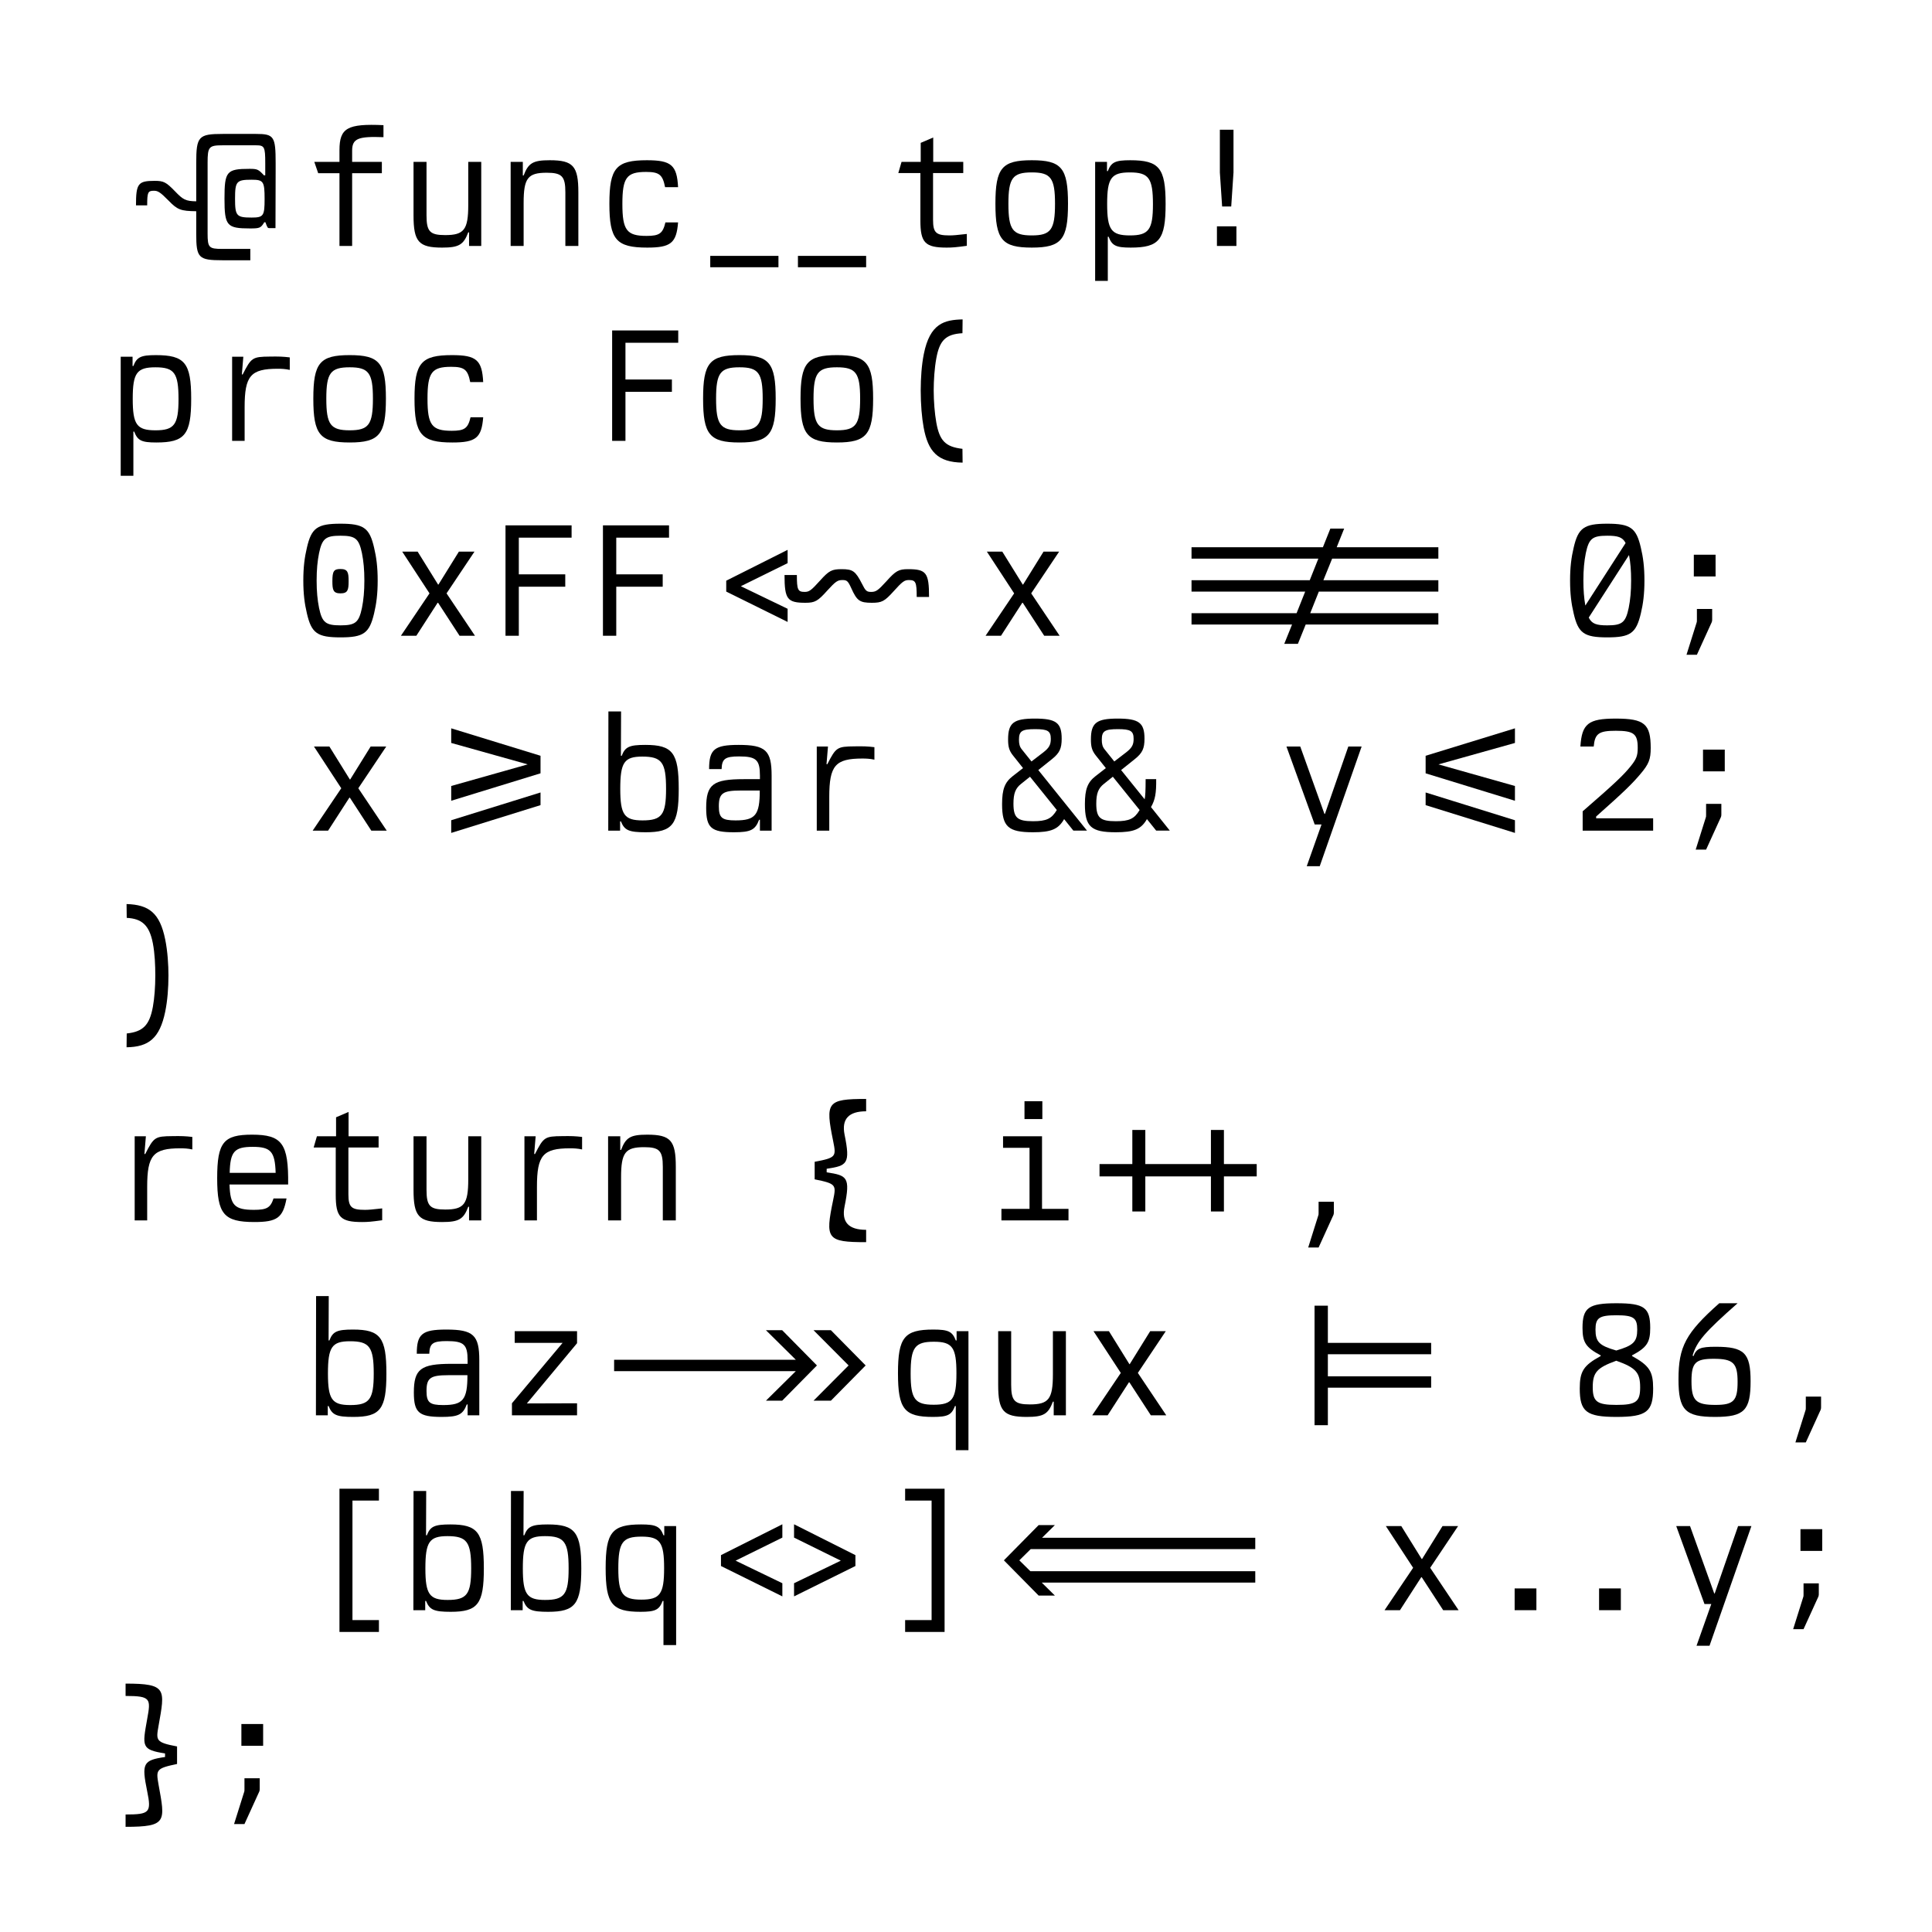 <?xml version="1.0" encoding="UTF-8"?><svg xmlns="http://www.w3.org/2000/svg" viewBox="0 0 600 600"><g id="uuid-1204c88b-0198-43a3-b67e-ae3d6421732f"><rect width="600" height="600" style="fill:none; stroke-width:0px;"/></g><g id="uuid-f8633979-b133-411f-9649-a537cba6900d"><path d="M69.112,80.827c-7.464,0-8.17-.706-8.17-8.22v-7.01c-4.79-.05-5.85-.454-8.573-3.278-2.672-2.724-3.379-3.077-4.589-3.077-1.866,0-2.067.504-2.067,4.539h-3.48c0-6.808.656-7.615,5.8-7.615,2.774,0,3.53.353,6.354,3.278,2.471,2.572,3.277,3.025,6.556,3.076v-11.902c0-8.271.706-9.027,8.271-9.027h10.288c5.598,0,6.103.756,6.103,9.078v2.32l-.051,17.852h-1.967c-.454,0-.555-.151-1.16-1.815h-.354c-1.059,1.765-1.412,1.917-4.387,1.917-7.262,0-7.969-.807-7.969-9.279,0-8.422.656-9.229,7.768-9.229,2.42,0,2.773.151,4.488,2.018h.402v-3.782c0-5.094-.252-5.547-2.874-5.547h-10.339c-4.286,0-4.689.454-4.689,5.396v21.987c0,4.388.403,4.791,4.539,4.791h8.725v3.53h-8.624ZM82.174,61.815c0-5.497-.354-6.001-4.035-6.001-4.689,0-5.143.504-5.143,5.9,0,5.346.453,5.85,5.143,5.85,3.682,0,4.035-.504,4.035-5.749Z" style="fill:#000; stroke-width:0px;"/><path d="M105.426,53.796h-6.607l-1.21-3.53h7.817v-3.631c0-6.909,2.471-8.271,13.666-7.766v3.732c-7.969-.303-9.732.454-9.732,4.236v3.429h9.229v3.53h-9.229v22.593h-3.934v-22.593Z" style="fill:#000; stroke-width:0px;"/><path d="M149.454,76.389h-3.782v-4.236h-.252c-1.463,3.883-2.925,4.741-8.119,4.741-7.262,0-8.876-1.815-8.876-9.985v-16.642h4.034v16.642c0,4.993,1.06,6.102,5.8,6.102,5.851,0,7.161-1.664,7.161-9.38v-13.364h4.034v26.123Z" style="fill:#000; stroke-width:0px;"/><path d="M158.586,50.266h3.781v4.236h.252c1.463-3.883,2.926-4.74,8.119-4.74,7.263,0,8.877,1.815,8.877,9.985v16.642h-4.035v-16.642c0-4.993-1.059-6.102-5.799-6.102-5.851,0-7.162,1.664-7.162,9.38v13.364h-4.033v-26.123Z" style="fill:#000; stroke-width:0px;"/><path d="M210.582,69.077c-.504,6.405-2.27,7.817-9.582,7.817-9.631,0-11.75-2.471-11.75-13.616s2.119-13.515,11.65-13.515c7.564,0,9.329,1.513,9.682,8.371h-4.034c-.757-3.883-1.815-4.74-5.9-4.74-6.052,0-7.362,1.765-7.362,9.935s1.361,9.935,7.514,9.935c3.984,0,5.043-.757,5.85-4.186h3.934Z" style="fill:#000; stroke-width:0px;"/><path d="M220.574,79.465h21.181v3.53h-21.181v-3.53ZM247.807,79.465h21.181v3.53h-21.181v-3.53Z" style="fill:#000; stroke-width:0px;"/><path d="M279.984,50.266h5.951v-5.9l3.883-1.664v7.564h9.329v3.48h-9.38v14.524c0,3.984.908,4.841,5.094,4.841,1.21,0,2.219-.101,5.396-.454v3.682c-3.329.454-4.438.555-6.254.555-6.707,0-8.17-1.513-8.17-8.422v-14.726h-6.858l1.009-3.48Z" style="fill:#000; stroke-width:0px;"/><path d="M309.137,63.277c0-11.095,2.018-13.515,11.296-13.515,9.229,0,11.246,2.42,11.246,13.515s-2.017,13.616-11.246,13.616c-9.278,0-11.296-2.471-11.296-13.616ZM327.645,63.277c0-7.968-1.312-9.733-7.212-9.733-5.95,0-7.262,1.765-7.262,9.733,0,8.069,1.312,9.834,7.262,9.834,5.9,0,7.212-1.765,7.212-9.834Z" style="fill:#000; stroke-width:0px;"/><path d="M340.104,50.266h3.682v2.875h.252c1.059-2.773,2.32-3.378,6.959-3.378,9.027,0,10.994,2.42,10.994,13.565s-1.967,13.566-10.842,13.566c-4.59,0-5.8-.605-6.859-3.379h-.252v13.717h-3.934v-36.965ZM358.057,63.429c0-8.12-1.311-9.884-7.16-9.884-5.801,0-7.061,1.765-7.061,9.783s1.26,9.784,7.061,9.784c5.85,0,7.16-1.765,7.16-9.683Z" style="fill:#000; stroke-width:0px;"/><path d="M377.93,70.287h6.052v6.102h-6.052v-6.102ZM378.838,53.544v-13.263h4.236v13.263l-.707,10.59h-2.824l-.705-10.59Z" style="fill:#000; stroke-width:0px;"/><path d="M37.488,110.79h3.682v2.875h.252c1.06-2.773,2.32-3.379,6.96-3.379,9.026,0,10.993,2.421,10.993,13.566s-1.967,13.566-10.842,13.566c-4.59,0-5.799-.605-6.858-3.379h-.253v13.717h-3.934v-36.965ZM55.441,123.953c0-8.12-1.311-9.884-7.16-9.884-5.8,0-7.061,1.765-7.061,9.783s1.261,9.784,7.061,9.784c5.85,0,7.16-1.765,7.16-9.683Z" style="fill:#000; stroke-width:0px;"/><path d="M72.088,110.79h3.479l-.454,5.497h.252c2.674-5.245,3.026-5.497,8.422-5.547,2.773-.05,4.086,0,6.203.252v3.883c-1.361-.303-2.572-.353-3.731-.353-8.422,0-10.288,2.168-10.288,11.952v10.439h-3.883v-26.123Z" style="fill:#000; stroke-width:0px;"/><path d="M97.306,123.801c0-11.095,2.018-13.516,11.296-13.516,9.229,0,11.246,2.421,11.246,13.516s-2.017,13.616-11.246,13.616c-9.278,0-11.296-2.471-11.296-13.616ZM115.814,123.801c0-7.968-1.312-9.733-7.213-9.733-5.95,0-7.262,1.765-7.262,9.733,0,8.069,1.312,9.834,7.262,9.834,5.9,0,7.213-1.765,7.213-9.834Z" style="fill:#000; stroke-width:0px;"/><path d="M150.06,129.601c-.505,6.405-2.27,7.817-9.582,7.817-9.632,0-11.75-2.471-11.75-13.616s2.118-13.516,11.649-13.516c7.564,0,9.33,1.513,9.683,8.372h-4.034c-.757-3.883-1.816-4.74-5.9-4.74-6.052,0-7.363,1.765-7.363,9.935s1.361,9.935,7.514,9.935c3.984,0,5.043-.757,5.851-4.186h3.934Z" style="fill:#000; stroke-width:0px;"/><path d="M190.107,102.621h20.525v3.833h-16.39v11.397h14.423v3.833h-14.423v15.23h-4.136v-34.292Z" style="fill:#000; stroke-width:0px;"/><path d="M218.352,123.801c0-11.095,2.018-13.516,11.297-13.516,9.229,0,11.246,2.421,11.246,13.516s-2.018,13.616-11.246,13.616c-9.279,0-11.297-2.471-11.297-13.616ZM236.859,123.801c0-7.968-1.311-9.733-7.211-9.733-5.951,0-7.262,1.765-7.262,9.733,0,8.069,1.311,9.834,7.262,9.834,5.9,0,7.211-1.765,7.211-9.834Z" style="fill:#000; stroke-width:0px;"/><path d="M248.613,123.801c0-11.095,2.018-13.516,11.297-13.516,9.229,0,11.246,2.421,11.246,13.516s-2.018,13.616-11.246,13.616c-9.279,0-11.297-2.471-11.297-13.616ZM267.121,123.801c0-7.968-1.311-9.733-7.211-9.733-5.951,0-7.262,1.765-7.262,9.733,0,8.069,1.311,9.834,7.262,9.834,5.9,0,7.211-1.765,7.211-9.834Z" style="fill:#000; stroke-width:0px;"/><path d="M298.945,143.671c-7.766-.101-10.741-3.48-12.103-10.943-.555-3.026-.907-7.161-.907-11.448,0-3.934.302-8.019.957-11.296,1.917-9.632,6.455-10.641,12.053-10.792l-.05,4.287c-5.245.302-7.11,2.269-8.119,7.816-.555,3.026-.808,6.808-.808,9.935,0,3.378.303,7.161.808,9.985,1.009,5.648,2.823,7.564,8.119,8.17l.05,4.287Z" style="fill:#000; stroke-width:0px;"/><path d="M94.197,180.291c0-4.186.402-7.211,1.109-10.187,1.412-6.153,3.227-7.464,10.438-7.464s9.027,1.311,10.439,7.464c.706,2.975,1.109,6.001,1.109,10.187s-.403,7.212-1.109,10.187c-1.463,6.203-3.278,7.464-10.439,7.464-7.212,0-9.026-1.311-10.438-7.464-.707-2.975-1.109-6.001-1.109-10.187ZM105.745,194.209c4.589,0,5.698-.857,6.657-5.396.504-2.521.756-5.144.756-8.523s-.252-6.001-.756-8.522c-.959-4.539-2.068-5.396-6.657-5.396s-5.698.857-6.657,5.396c-.504,2.521-.756,5.144-.756,8.522s.252,6.001.756,8.523c.959,4.539,2.068,5.396,6.657,5.396ZM103.224,180.493c0-3.127.454-3.783,2.521-3.783,2.27,0,2.521,1.059,2.521,3.783s-.252,3.782-2.521,3.782-2.521-1.059-2.521-3.782Z" style="fill:#000; stroke-width:0px;"/><path d="M133.385,184.275l-8.473-12.961h4.791l6.354,10.237h.101l6.354-10.237h4.841l-8.674,12.961,8.826,13.162h-4.791l-6.657-10.237h-.151l-6.606,10.237h-4.791l8.876-13.162Z" style="fill:#000; stroke-width:0px;"/><path d="M156.99,163.145h20.524v3.833h-16.39v11.397h14.423v3.833h-14.423v15.23h-4.135v-34.292Z" style="fill:#000; stroke-width:0px;"/><path d="M187.252,163.145h20.524v3.833h-16.39v11.397h14.423v3.833h-14.423v15.23h-4.135v-34.292Z" style="fill:#000; stroke-width:0px;"/><path d="M225.539,183.72v-3.379l19.062-9.582v4.135l-14.524,7.161,14.524,7.01v4.085l-19.062-9.43ZM282.272,180.14c-1.412,0-2.017.454-4.79,3.53-2.774,3.076-3.632,3.53-6.708,3.53-3.782,0-4.64-.605-6.405-4.539-1.008-2.219-1.361-2.521-2.723-2.521-1.513,0-2.118.403-4.74,3.278-2.926,3.278-3.833,3.782-6.758,3.782-5.648,0-6.506-1.109-6.506-8.624h3.833c0,4.589.303,5.245,2.421,5.245,1.412,0,2.018-.454,4.791-3.53,2.773-3.076,3.631-3.53,6.707-3.53,3.479,0,4.287.605,6.304,4.539,1.109,2.219,1.462,2.521,2.824,2.521,1.513,0,2.118-.403,4.74-3.278,2.925-3.278,3.833-3.782,6.758-3.782,5.647,0,6.505,1.109,6.505,8.624h-3.832c0-4.589-.303-5.245-2.421-5.245Z" style="fill:#000; stroke-width:0px;"/><path d="M314.955,184.275l-8.473-12.961h4.791l6.354,10.237h.101l6.354-10.237h4.841l-8.674,12.961,8.826,13.162h-4.791l-6.657-10.237h-.151l-6.606,10.237h-4.791l8.876-13.162Z" style="fill:#000; stroke-width:0px;"/><path d="M401.256,193.958h-31.217v-3.53h32.629l2.672-6.707h-35.301v-3.53h36.713l2.674-6.708h-39.387v-3.53h40.798l2.319-5.8h4.287l-2.32,5.8h31.57v3.53h-32.982l-2.723,6.708h35.705v3.53h-37.117l-2.673,6.707h39.79v3.53h-41.201l-2.422,6.001h-4.236l2.422-6.001Z" style="fill:#000; stroke-width:0px;"/><path d="M487.6,180.291c0-4.186.402-7.211,1.109-10.187,1.412-6.153,3.227-7.464,10.438-7.464s9.027,1.311,10.439,7.464c.706,2.975,1.109,6.001,1.109,10.187s-.403,7.212-1.109,10.187c-1.463,6.203-3.278,7.464-10.439,7.464-7.212,0-9.026-1.311-10.438-7.464-.707-2.975-1.109-6.001-1.109-10.187ZM492.34,188.057l12.506-19.416c-.957-1.866-2.471-2.269-5.698-2.269-4.589,0-5.698.857-6.657,5.396-.504,2.521-.756,5.144-.756,8.522,0,3.026.201,5.447.605,7.767ZM505.905,172.373l-12.507,19.416c.959,1.967,2.421,2.421,5.749,2.421,4.589,0,5.698-.857,6.657-5.396.504-2.521.756-5.144.756-8.523,0-3.126-.201-5.598-.655-7.917Z" style="fill:#000; stroke-width:0px;"/><path d="M526.838,193.554c.15-.403.15-.504.15-1.008v-3.429h4.74v3.228c0,.555-.05.756-.353,1.361l-4.388,9.632h-3.227l3.076-9.784ZM526.031,172.272h6.757v6.757h-6.757v-6.757Z" style="fill:#000; stroke-width:0px;"/><path d="M105.98,244.799l-8.473-12.961h4.791l6.354,10.237h.102l6.354-10.237h4.842l-8.674,12.961,8.824,13.162h-4.79l-6.657-10.237h-.15l-6.607,10.237h-4.791l8.877-13.162Z" style="fill:#000; stroke-width:0px;"/><path d="M140.128,244.093l23.753-6.708-23.753-6.657v-4.539l27.736,8.522v5.447l-27.736,8.522v-4.589ZM140.128,254.733l27.736-8.624v3.934l-27.736,8.624v-3.934Z" style="fill:#000; stroke-width:0px;"/><path d="M188.947,220.945h3.934l-.05,13.767h.252c1.06-2.773,2.37-3.379,7.312-3.379,8.522,0,10.389,2.471,10.389,13.667,0,11.044-1.866,13.465-10.288,13.465-5.193,0-6.556-.605-7.665-3.379h-.253v2.875h-3.681l.05-37.016ZM206.851,245c0-8.22-1.312-10.036-7.362-10.036-5.648,0-6.859,1.815-6.859,10.036,0,8.018,1.262,9.783,6.909,9.783,6.001,0,7.312-1.765,7.312-9.783Z" style="fill:#000; stroke-width:0px;"/><path d="M236.002,254.582h-.252c-1.21,3.177-2.622,3.883-7.816,3.883-7.061,0-8.623-1.362-8.623-7.564,0-7.312,2.117-8.926,11.699-8.926h4.992v-1.109c0-4.892-1.16-5.951-6.455-5.951-4.336,0-5.346.706-5.446,3.934h-3.883c0-6.152,1.664-7.514,9.179-7.514,8.371,0,10.236,1.715,10.236,9.532v17.096h-3.631v-3.379ZM230.001,245.505c-5.548,0-6.757.857-6.757,4.892,0,3.581.957,4.387,5.193,4.387,6.152,0,7.515-1.664,7.515-9.279h-5.951Z" style="fill:#000; stroke-width:0px;"/><path d="M253.656,231.838h3.48l-.455,5.497h.253c2.673-5.245,3.026-5.497,8.422-5.547,2.773-.05,4.085,0,6.202.252v3.883c-1.361-.303-2.571-.353-3.73-.353-8.422,0-10.289,2.168-10.289,11.952v10.439h-3.883v-26.123Z" style="fill:#000; stroke-width:0px;"/><path d="M330.472,254.38c-1.815,3.177-4.085,4.085-9.683,4.085-7.666,0-9.582-1.715-9.582-8.725,0-4.69.857-6.808,3.328-8.725l3.178-2.471-3.127-3.934c-1.211-1.513-1.513-2.774-1.513-4.942,0-5.194,1.714-6.505,8.321-6.505s8.32,1.311,8.32,6.253c0,3.026-.655,4.438-2.975,6.304l-4.287,3.429,15.129,18.811h-4.236l-2.874-3.581ZM320.84,255.036c4.135,0,5.748-.757,7.362-3.48l-8.321-10.338-2.773,2.219c-1.715,1.362-2.37,2.925-2.37,6.152,0,4.438,1.261,5.447,6.103,5.447ZM320.335,236.478l3.682-2.824c1.815-1.412,2.319-2.37,2.319-4.186,0-2.471-.958-3.026-4.892-3.026-4.085,0-4.993.605-4.993,3.278,0,1.261.203,2.168.857,2.975l3.026,3.782ZM356.191,254.38c-1.816,3.177-4.086,4.085-9.684,4.085-7.665,0-9.581-1.715-9.581-8.725,0-4.69.856-6.808,3.328-8.725l3.177-2.471-3.127-3.934c-1.209-1.513-1.512-2.774-1.512-4.942,0-5.194,1.715-6.505,8.32-6.505s8.321,1.311,8.321,6.253c0,3.026-.655,4.438-2.976,6.304l-4.287,3.429,7.312,9.078c.202-.908.303-2.673.303-6.253h3.278c.05,4.337-.303,6.405-1.614,8.674l5.851,7.312h-4.236l-2.874-3.581ZM346.559,255.036c4.135,0,5.749-.757,7.363-3.48l-8.321-10.338-2.774,2.219c-1.714,1.362-2.369,2.925-2.369,6.152,0,4.438,1.26,5.447,6.102,5.447ZM346.055,236.478l3.682-2.824c1.814-1.412,2.319-2.37,2.319-4.186,0-2.471-.958-3.026-4.892-3.026-4.085,0-4.992.605-4.992,3.278,0,1.261.201,2.168.857,2.975l3.025,3.782Z" style="fill:#000; stroke-width:0px;"/><path d="M410.41,256.044h-2.118l-8.774-24.207h4.286l7.515,20.929h.15l7.262-20.929h4.136l-13.011,37.167h-4.035l4.59-12.961Z" style="fill:#000; stroke-width:0px;"/><path d="M442.742,240.159v-5.447l27.736-8.522v4.539l-23.752,6.657,23.752,6.708v4.589l-27.736-8.522ZM442.742,250.043v-3.934l27.736,8.624v3.934l-27.736-8.624Z" style="fill:#000; stroke-width:0px;"/><path d="M491.512,251.96c9.936-8.624,12.607-11.146,14.928-14.02,1.766-2.219,2.168-3.228,2.168-5.698,0-4.337-1.21-5.295-6.808-5.295-5.245,0-6.505.857-6.858,4.892h-4.135c.453-7.11,2.471-8.674,10.993-8.674,8.876,0,10.843,1.664,10.843,9.128,0,3.479-.555,4.993-3.228,8.119-2.421,2.875-4.841,5.295-13.718,13.163v.555h17.701v3.833h-21.887v-6.001Z" style="fill:#000; stroke-width:0px;"/><path d="M529.691,254.078c.15-.403.15-.504.15-1.008v-3.429h4.74v3.228c0,.555-.05.756-.353,1.361l-4.388,9.632h-3.227l3.076-9.784ZM528.885,232.796h6.757v6.757h-6.757v-6.757Z" style="fill:#000; stroke-width:0px;"/><path d="M39.355,320.956c4.992-.555,7.06-2.471,8.119-8.271.504-2.774.756-6.253.756-9.784,0-3.076-.151-6.808-.756-9.935-1.109-5.8-3.531-7.666-8.119-7.917l-.051-4.287c6.959.202,10.338,2.773,12.002,10.994.757,3.681,1.009,8.019,1.009,11.145,0,3.883-.303,7.867-1.009,11.296-1.715,8.271-5.144,10.943-12.002,11.044l.051-4.287Z" style="fill:#000; stroke-width:0px;"/><path d="M41.826,352.886h3.479l-.454,5.497h.252c2.674-5.245,3.026-5.497,8.422-5.547,2.773-.05,4.086,0,6.203.252v3.883c-1.361-.303-2.572-.353-3.731-.353-8.422,0-10.288,2.168-10.288,11.952v10.439h-3.883v-26.123Z" style="fill:#000; stroke-width:0px;"/><path d="M88.982,372.201c-1.109,6.001-2.926,7.312-9.986,7.312-9.48,0-11.548-2.471-11.548-13.616s1.967-13.516,10.843-13.516c9.329,0,11.346,2.774,11.195,15.482h-18.205c.201,6.455,1.562,7.867,7.564,7.867,4.034,0,5.144-.656,6.102-3.53h4.035ZM85.604,364.233c-.202-6.606-1.514-8.069-7.111-8.069-5.699,0-7.01,1.462-7.161,8.069h14.272Z" style="fill:#000; stroke-width:0px;"/><path d="M98.416,352.886h5.95v-5.9l3.883-1.664v7.564h9.329v3.48h-9.379v14.524c0,3.984.907,4.841,5.094,4.841,1.209,0,2.219-.101,5.396-.454v3.682c-3.329.454-4.438.555-6.253.555-6.708,0-8.17-1.513-8.17-8.422v-14.726h-6.859l1.01-3.48Z" style="fill:#000; stroke-width:0px;"/><path d="M149.454,379.009h-3.782v-4.236h-.252c-1.463,3.883-2.925,4.741-8.119,4.741-7.262,0-8.876-1.815-8.876-9.985v-16.642h4.034v16.642c0,4.993,1.06,6.102,5.8,6.102,5.851,0,7.161-1.664,7.161-9.38v-13.364h4.034v26.123Z" style="fill:#000; stroke-width:0px;"/><path d="M162.871,352.886h3.48l-.454,5.497h.253c2.672-5.245,3.025-5.497,8.422-5.547,2.773-.05,4.084,0,6.202.252v3.883c-1.361-.303-2.571-.353-3.731-.353-8.422,0-10.288,2.168-10.288,11.952v10.439h-3.884v-26.123Z" style="fill:#000; stroke-width:0px;"/><path d="M188.848,352.886h3.781v4.236h.252c1.463-3.883,2.926-4.741,8.119-4.741,7.263,0,8.877,1.816,8.877,9.985v16.642h-4.035v-16.642c0-4.993-1.059-6.102-5.799-6.102-5.851,0-7.162,1.664-7.162,9.38v13.364h-4.033v-26.123Z" style="fill:#000; stroke-width:0px;"/><path d="M253.001,360.803c6.707-1.261,6.707-1.614,5.749-6.404-2.471-12.104-1.967-13.112,10.237-13.112v3.833q-8.119,0-6.707,7.211c1.866,9.128.807,9.683-5.548,10.641v1.109c6.354.958,7.414,1.462,5.548,10.641q-1.463,7.211,6.707,7.211v3.833c-12.255,0-12.759-1.009-10.237-13.112.958-4.69.958-5.043-5.749-6.405v-5.447Z" style="fill:#000; stroke-width:0px;"/><path d="M311.002,375.428h8.725v-18.962h-8.22v-3.581h12.103v22.542h8.221v3.581h-20.828v-3.581ZM318.164,341.993h5.547v5.547h-5.547v-5.547Z" style="fill:#000; stroke-width:0px;"/><path d="M351.656,365.342h-10.188v-3.833h10.188v-10.59h4.033v10.59h20.375v-10.59h4.034v10.59h10.187v3.833h-10.187v10.893h-4.034v-10.893h-20.375v10.893h-4.033v-10.893Z" style="fill:#000; stroke-width:0px;"/><path d="M409.352,377.647c.15-.403.15-.504.15-1.008v-3.429h4.74v3.228c0,.555-.05.756-.353,1.361l-4.388,9.632h-3.227l3.076-9.784Z" style="fill:#000; stroke-width:0px;"/><path d="M98.163,402.517h3.934l-.05,13.767h.252c1.059-2.773,2.369-3.378,7.312-3.378,8.522,0,10.389,2.471,10.389,13.667,0,11.044-1.866,13.465-10.288,13.465-5.194,0-6.556-.605-7.665-3.379h-.253v2.875h-3.681l.05-37.016ZM116.066,426.572c0-8.22-1.312-10.036-7.363-10.036-5.648,0-6.858,1.815-6.858,10.036,0,8.018,1.261,9.783,6.909,9.783,6.001,0,7.312-1.765,7.312-9.783Z" style="fill:#000; stroke-width:0px;"/><path d="M145.219,436.154h-.253c-1.21,3.177-2.622,3.883-7.816,3.883-7.061,0-8.624-1.362-8.624-7.564,0-7.312,2.119-8.926,11.7-8.926h4.993v-1.109c0-4.892-1.16-5.951-6.455-5.951-4.338,0-5.346.706-5.447,3.934h-3.883c0-6.152,1.664-7.514,9.178-7.514,8.372,0,10.238,1.714,10.238,9.531v17.096h-3.631v-3.379ZM139.217,427.077c-5.547,0-6.758.857-6.758,4.892,0,3.581.959,4.387,5.195,4.387,6.152,0,7.514-1.664,7.514-9.279h-5.951Z" style="fill:#000; stroke-width:0px;"/><path d="M158.988,435.801l15.734-18.76h-14.877v-3.631h19.365v3.732l-15.582,18.709,15.582-.05v3.732h-20.223v-3.732Z" style="fill:#000; stroke-width:0px;"/><path d="M247.15,425.816h-56.432v-3.53h56.432l-9.279-9.178h5.044l10.792,10.943-10.792,10.943h-5.044l9.279-9.178ZM263.541,424.051l-10.893-10.943h5.396l10.792,10.943-10.792,10.943h-5.396l10.893-10.943Z" style="fill:#000; stroke-width:0px;"/><path d="M296.828,436.658h-.252c-1.06,2.773-2.27,3.379-6.859,3.379-8.875,0-10.842-2.421-10.842-13.566s1.967-13.565,10.994-13.565c4.639,0,5.9.605,6.959,3.378h.252v-2.875h3.682v36.965h-3.934v-13.717ZM297.029,426.471c0-8.019-1.26-9.783-7.01-9.783-5.9,0-7.211,1.765-7.211,9.884,0,7.917,1.311,9.683,7.16,9.683,5.801,0,7.061-1.765,7.061-9.784Z" style="fill:#000; stroke-width:0px;"/><path d="M331.023,439.533h-3.783v-4.236h-.252c-1.462,3.883-2.924,4.741-8.119,4.741-7.262,0-8.875-1.815-8.875-9.985v-16.642h4.034v16.642c0,4.993,1.06,6.102,5.8,6.102,5.85,0,7.16-1.664,7.16-9.38v-13.364h4.035v26.123Z" style="fill:#000; stroke-width:0px;"/><path d="M348.072,426.371l-8.473-12.961h4.791l6.354,10.237h.102l6.354-10.237h4.842l-8.674,12.961,8.824,13.162h-4.79l-6.657-10.237h-.15l-6.607,10.237h-4.791l8.877-13.162Z" style="fill:#000; stroke-width:0px;"/><path d="M408.245,405.492h4.136v11.549h32.073v3.53h-32.073v6.858h32.073v3.53h-32.073v11.649h-4.136v-37.117Z" style="fill:#000; stroke-width:0px;"/><path d="M497.109,420.924c-4.639-2.471-5.647-4.034-5.647-8.522,0-6.304,1.916-7.666,10.54-7.666s10.489,1.362,10.489,7.666c0,4.488-1.009,6.051-5.648,8.522v.202c5.396,2.976,6.556,4.791,6.556,10.086,0,7.211-2.067,8.825-11.396,8.825s-11.397-1.614-11.397-8.825c0-5.346,1.159-7.161,6.505-10.086v-.202ZM494.639,430.808c0,4.488,1.312,5.497,7.363,5.497s7.362-.958,7.362-5.446c0-4.589-1.312-6.102-7.413-8.271-6.001,2.168-7.312,3.631-7.312,8.22ZM508.457,412.906c0-3.631-1.16-4.438-6.455-4.438-5.346,0-6.506.807-6.506,4.438,0,3.833,1.16,4.992,6.455,6.505,5.346-1.563,6.506-2.723,6.506-6.505Z" style="fill:#000; stroke-width:0px;"/><path d="M525.908,421.176c.959-2.421,2.169-2.925,6.909-2.925,8.876,0,10.843,1.917,10.843,10.691,0,9.078-1.967,11.095-11.045,11.095-9.278,0-11.346-2.118-11.346-11.7,0-10.137,2.27-14.373,12.658-23.602h5.697c-10.186,8.977-12.707,11.901-13.969,16.238l.252.202ZM539.625,429.144c0-5.85-1.361-7.161-7.463-7.161-5.648,0-6.858,1.261-6.858,6.959,0,6.052,1.361,7.363,7.464,7.363,5.648,0,6.857-1.311,6.857-7.161Z" style="fill:#000; stroke-width:0px;"/><path d="M560.658,438.171c.152-.403.152-.504.152-1.008v-3.429h4.74v3.228c0,.555-.051.756-.354,1.361l-4.387,9.632h-3.229l3.076-9.784Z" style="fill:#000; stroke-width:0px;"/><path d="M105.426,462.335h12.254v3.681h-8.22v37.117h8.22v3.682h-12.254v-44.479Z" style="fill:#000; stroke-width:0px;"/><path d="M128.426,463.041h3.934l-.051,13.767h.252c1.059-2.773,2.37-3.379,7.312-3.379,8.523,0,10.389,2.471,10.389,13.667,0,11.044-1.865,13.465-10.287,13.465-5.195,0-6.557-.605-7.666-3.379h-.252v2.875h-3.682l.051-37.016ZM146.328,487.096c0-8.22-1.311-10.036-7.363-10.036-5.648,0-6.857,1.815-6.857,10.036,0,8.018,1.26,9.783,6.908,9.783,6.002,0,7.312-1.765,7.312-9.783Z" style="fill:#000; stroke-width:0px;"/><path d="M158.688,463.041h3.934l-.051,13.767h.252c1.059-2.773,2.37-3.379,7.312-3.379,8.523,0,10.389,2.471,10.389,13.667,0,11.044-1.865,13.465-10.287,13.465-5.195,0-6.557-.605-7.666-3.379h-.252v2.875h-3.682l.051-37.016ZM176.59,487.096c0-8.22-1.311-10.036-7.363-10.036-5.648,0-6.857,1.815-6.857,10.036,0,8.018,1.26,9.783,6.908,9.783,6.002,0,7.312-1.765,7.312-9.783Z" style="fill:#000; stroke-width:0px;"/><path d="M206.045,497.182h-.252c-1.06,2.773-2.27,3.379-6.859,3.379-8.875,0-10.842-2.421-10.842-13.566s1.967-13.566,10.994-13.566c4.639,0,5.9.605,6.959,3.379h.252v-2.875h3.682v36.965h-3.934v-13.717ZM206.246,486.995c0-8.019-1.26-9.783-7.01-9.783-5.9,0-7.211,1.765-7.211,9.884,0,7.917,1.311,9.683,7.16,9.683,5.801,0,7.061-1.765,7.061-9.784Z" style="fill:#000; stroke-width:0px;"/><path d="M223.904,486.339v-3.378l19.062-9.582v4.135l-14.523,7.161,14.523,7.01v4.085l-19.062-9.431ZM246.598,491.685l14.523-7.01-14.523-7.161v-4.135l19.062,9.582v3.378l-19.062,9.431v-4.085Z" style="fill:#000; stroke-width:0px;"/><path d="M281.096,503.133h8.221v-37.117h-8.221v-3.681h12.254v44.479h-12.254v-3.682Z" style="fill:#000; stroke-width:0px;"/><path d="M323.518,491.483l4.086,4.035h-5.043l-10.793-10.943,10.793-10.943h5.043l-3.984,3.934h66.215v3.53h-69.745l-3.53,3.48,3.43,3.379h69.846v3.53h-66.316Z" style="fill:#000; stroke-width:0px;"/><path d="M438.859,486.895l-8.473-12.961h4.791l6.354,10.237h.101l6.354-10.237h4.841l-8.674,12.961,8.826,13.162h-4.791l-6.657-10.237h-.151l-6.606,10.237h-4.791l8.876-13.162Z" style="fill:#000; stroke-width:0px;"/><path d="M470.385,493.299h6.758v6.758h-6.758v-6.758ZM496.609,493.299h6.758v6.758h-6.758v-6.758Z" style="fill:#000; stroke-width:0px;"/><path d="M531.46,498.14h-2.118l-8.775-24.207h4.287l7.514,20.929h.152l7.262-20.929h4.135l-13.011,37.167h-4.034l4.589-12.961Z" style="fill:#000; stroke-width:0px;"/><path d="M559.957,496.173c.15-.403.15-.504.15-1.008v-3.429h4.74v3.228c0,.555-.05.756-.353,1.361l-4.388,9.632h-3.227l3.076-9.784ZM559.15,474.892h6.757v6.757h-6.757v-6.757Z" style="fill:#000; stroke-width:0px;"/><path d="M39.002,563.505c7.463,0,8.068-.605,6.707-7.211-1.766-8.674-1.311-9.632,5.547-10.641v-1.109c-7.412-1.16-7.06-2.169-5.547-10.691,1.16-6.304,1.16-7.161-6.707-7.161v-3.833c12.91,0,12.254,1.714,10.237,13.112-.808,4.539-.907,5.144,5.749,6.404v5.447c-6.557,1.361-6.557,1.815-5.749,6.405,2.067,11.447,2.724,13.112-10.237,13.112v-3.833Z" style="fill:#000; stroke-width:0px;"/><path d="M75.77,556.697c.15-.403.15-.504.15-1.008v-3.429h4.74v3.228c0,.555-.05.756-.353,1.361l-4.388,9.632h-3.227l3.076-9.784ZM74.963,535.416h6.757v6.757h-6.757v-6.757Z" style="fill:#000; stroke-width:0px;"/></g></svg>